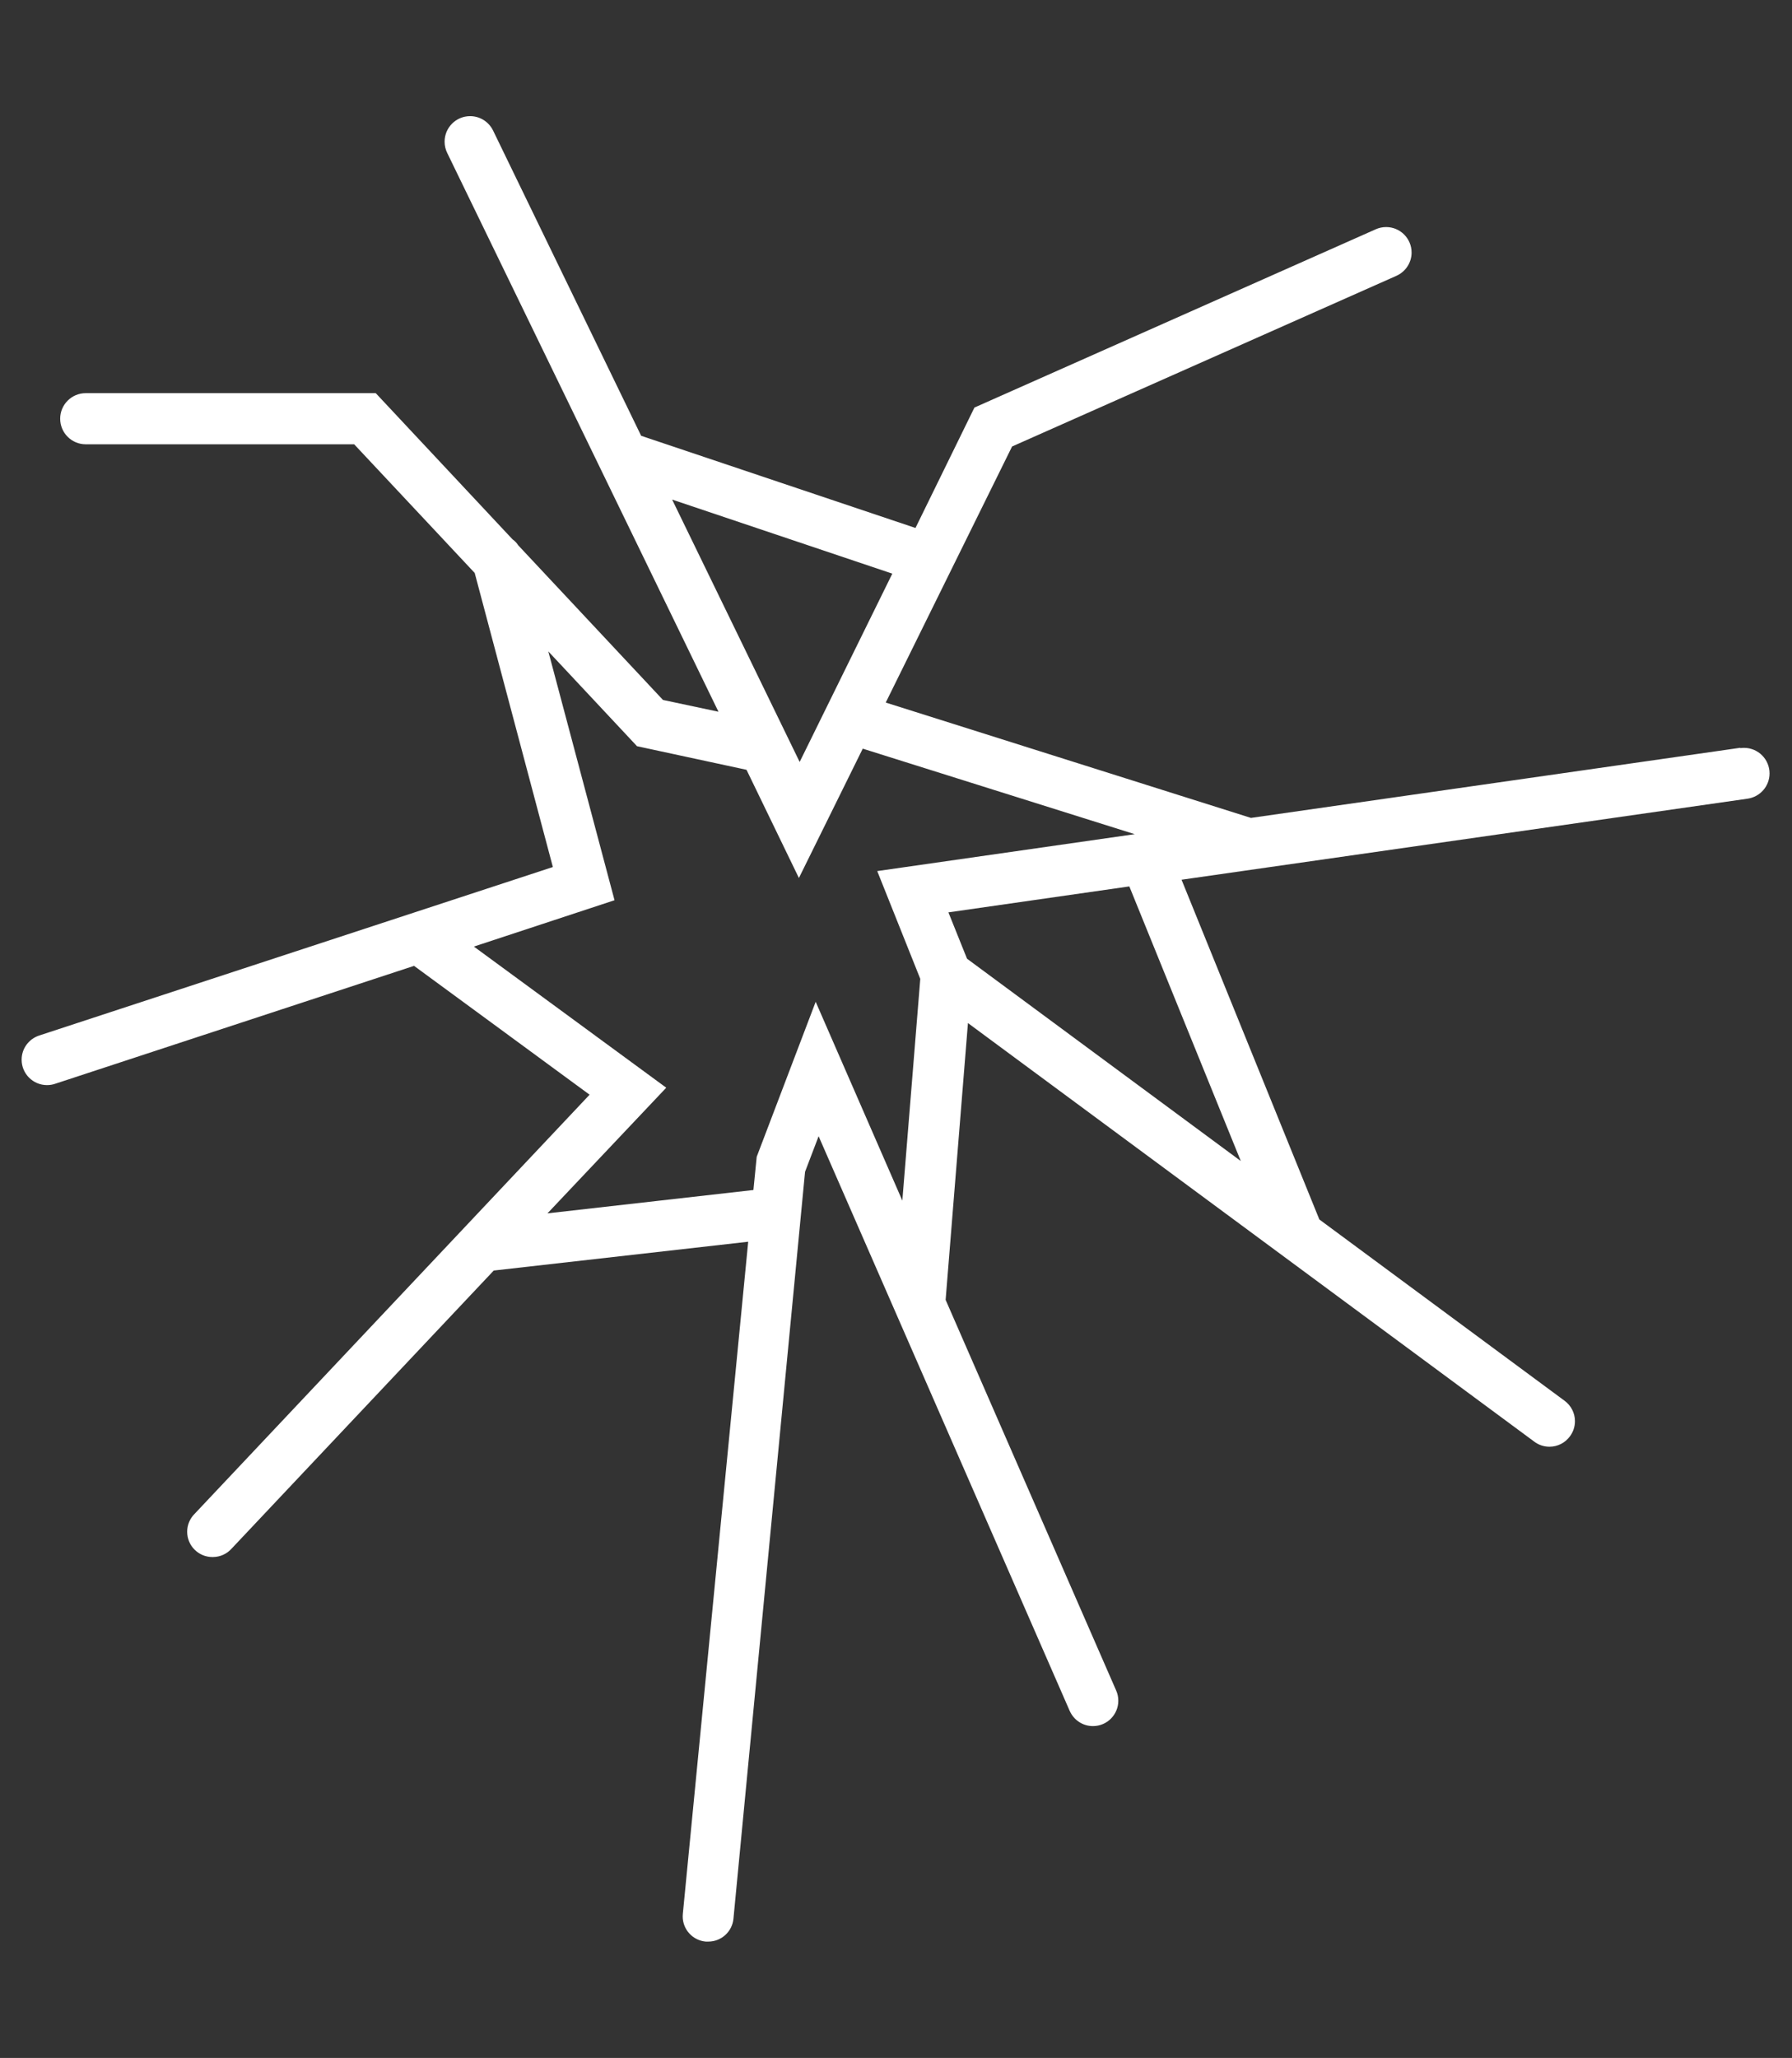 <svg xmlns="http://www.w3.org/2000/svg" width="892" height="1024" viewBox="0 0 892 1024"><rect x="0" y="0" width="892" height="1024" fill="#333333" stroke="none"/><title></title><g id="icomoon-ignore"></g><path fill="#fff" d="M866.191 372.093l-243.506 34.882-181.791-57.397 62.889-127.413 191.35-84.942c4.463-2.025 7.512-6.442 7.512-11.572 0-6.997-5.672-12.669-12.669-12.669-1.867 0-3.64 0.404-5.236 1.129l0.079-0.032-199.777 88.715-29.348 59.912-136.553-45.867-73.706-151.898c-2.109-4.266-6.43-7.149-11.425-7.149-7.016 0-12.704 5.688-12.704 12.704 0 2.021 0.472 3.933 1.312 5.629l-0.033-0.074 135.044 278.095-27.629-5.87-72.071-76.976c-0.738-1.174-1.676-2.152-2.776-2.913l-0.033-0.022-68.088-72.742h-144.351c-7.028 0-12.725 5.697-12.725 12.725s5.697 12.725 12.725 12.725v0h133.618l59.996 64.021 38.907 146.322-255.748 83.852c-5.088 1.715-8.686 6.443-8.686 12.012 0 6.985 5.663 12.648 12.648 12.648 1.417 0 2.779-0.233 4.051-0.663l-0.089 0.026 178.73-58.696 87.374 64.105-196.675 208.624c-2.25 2.272-3.641 5.399-3.641 8.851 0 6.947 5.631 12.578 12.578 12.578 0.116 0 0.231-0.002 0.346-0.005h-0.017c3.664-0.046 6.944-1.651 9.213-4.181l0.010-0.012 130.474-138.356 126.658-14.339-32.535 334.402c-0.043 0.391-0.068 0.844-0.068 1.303 0 6.572 5.040 11.967 11.466 12.529l0.047 0.003h1.174c0.015 0 0.033 0 0.051 0 6.548 0 11.927-5.004 12.523-11.396l0.004-0.050 35.637-371.59 6.75-17.693 124.981 285.935c1.999 4.496 6.426 7.574 11.572 7.574 6.973 0 12.626-5.653 12.626-12.626 0-1.827-0.388-3.564-1.087-5.132l0.032 0.080-84.9-194.411 11.11-137.727 281.91 208.288c2.054 1.554 4.647 2.496 7.458 2.516h0.005c0.031 0 0.068 0 0.105 0 4.138 0 7.809-1.998 10.101-5.082l0.024-0.034c1.589-2.084 2.546-4.724 2.546-7.588 0-4.151-2.011-7.832-5.111-10.123l-0.034-0.024-122.088-90.225-68.591-169.046 281.784-40.333c6.199-0.914 10.904-6.196 10.904-12.578 0-7.018-5.689-12.706-12.706-12.706-0.636 0-1.261 0.047-1.872 0.137l0.069-0.008zM444.164 285.432l-46.119 93.705-63.476-130.557zM406.011 498.5l-29.348 77.102-1.635 16.519-102.509 11.613 59.116-62.512-95.759-70.226 70.016-23.059-32.954-123.807 44.148 47.167 54.504 11.739 26.078 53.833 31.78-64.356 135.379 42.555-128.168 18.364 21.424 53.623-8.93 110.349-43.142-98.945zM617.57 577.656l-136.217-100.622-9.266-23.059 90.057-12.913 55.426 136.511z"></path></svg>